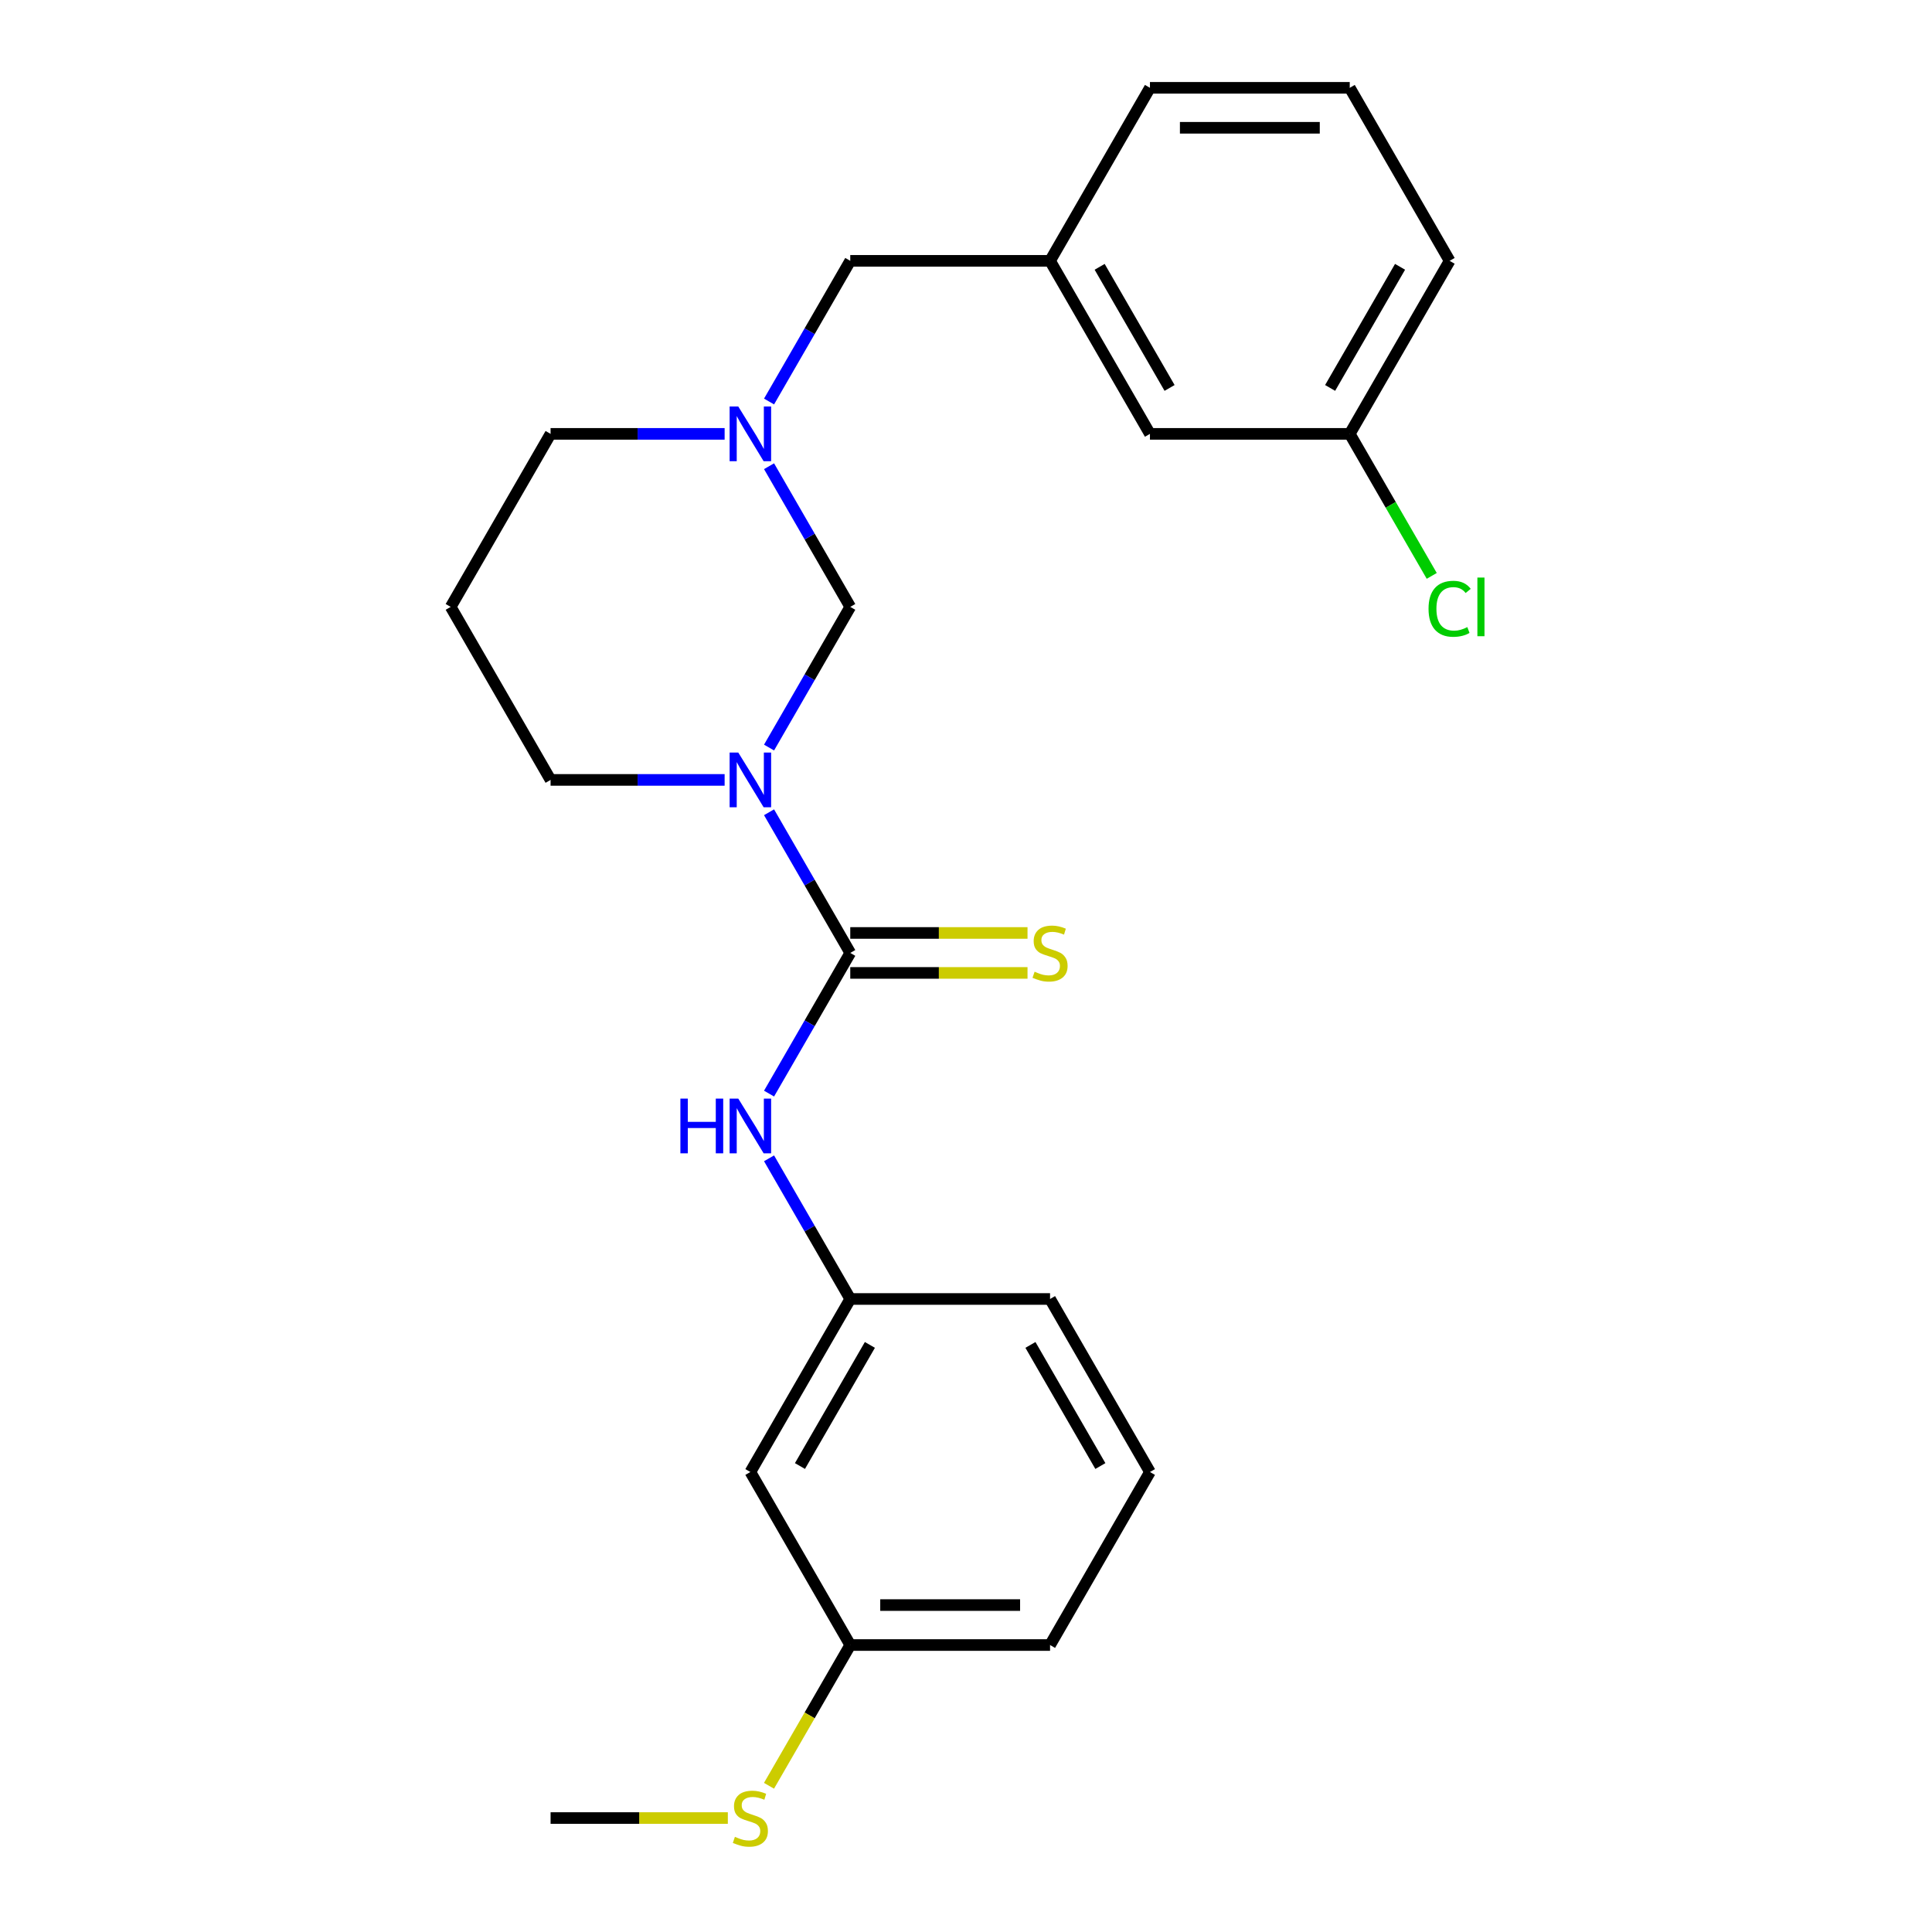 <?xml version='1.0' encoding='iso-8859-1'?>
<svg version='1.1' baseProfile='full'
              xmlns='http://www.w3.org/2000/svg'
                      xmlns:rdkit='http://www.rdkit.org/xml'
                      xmlns:xlink='http://www.w3.org/1999/xlink'
                  xml:space='preserve'
width='1000px' height='1000px' viewBox='0 0 1000 1000'>
<!-- END OF HEADER -->
<rect style='opacity:1.0;fill:#FFFFFF;stroke:none' width='1000' height='1000' x='0' y='0'> </rect>
<path class='bond-0' d='M 398.059,420.426 L 419.077,456.832' style='fill:none;fill-rule:evenodd;stroke:#0000FF;stroke-width:6px;stroke-linecap:butt;stroke-linejoin:miter;stroke-opacity:1' />
<path class='bond-0' d='M 419.077,456.832 L 440.096,493.238' style='fill:none;fill-rule:evenodd;stroke:#000000;stroke-width:6px;stroke-linecap:butt;stroke-linejoin:miter;stroke-opacity:1' />
<path class='bond-1' d='M 398.059,386.936 L 419.077,350.53' style='fill:none;fill-rule:evenodd;stroke:#0000FF;stroke-width:6px;stroke-linecap:butt;stroke-linejoin:miter;stroke-opacity:1' />
<path class='bond-1' d='M 419.077,350.53 L 440.096,314.125' style='fill:none;fill-rule:evenodd;stroke:#000000;stroke-width:6px;stroke-linecap:butt;stroke-linejoin:miter;stroke-opacity:1' />
<path class='bond-8' d='M 375.065,403.681 L 330.022,403.681' style='fill:none;fill-rule:evenodd;stroke:#0000FF;stroke-width:6px;stroke-linecap:butt;stroke-linejoin:miter;stroke-opacity:1' />
<path class='bond-8' d='M 330.022,403.681 L 284.98,403.681' style='fill:none;fill-rule:evenodd;stroke:#000000;stroke-width:6px;stroke-linecap:butt;stroke-linejoin:miter;stroke-opacity:1' />
<path class='bond-3' d='M 440.096,493.238 L 419.077,529.644' style='fill:none;fill-rule:evenodd;stroke:#000000;stroke-width:6px;stroke-linecap:butt;stroke-linejoin:miter;stroke-opacity:1' />
<path class='bond-3' d='M 419.077,529.644 L 398.059,566.049' style='fill:none;fill-rule:evenodd;stroke:#0000FF;stroke-width:6px;stroke-linecap:butt;stroke-linejoin:miter;stroke-opacity:1' />
<path class='bond-4' d='M 440.096,503.579 L 485.969,503.579' style='fill:none;fill-rule:evenodd;stroke:#000000;stroke-width:6px;stroke-linecap:butt;stroke-linejoin:miter;stroke-opacity:1' />
<path class='bond-4' d='M 485.969,503.579 L 531.842,503.579' style='fill:none;fill-rule:evenodd;stroke:#CCCC00;stroke-width:6px;stroke-linecap:butt;stroke-linejoin:miter;stroke-opacity:1' />
<path class='bond-4' d='M 440.096,482.897 L 485.969,482.897' style='fill:none;fill-rule:evenodd;stroke:#000000;stroke-width:6px;stroke-linecap:butt;stroke-linejoin:miter;stroke-opacity:1' />
<path class='bond-4' d='M 485.969,482.897 L 531.842,482.897' style='fill:none;fill-rule:evenodd;stroke:#CCCC00;stroke-width:6px;stroke-linecap:butt;stroke-linejoin:miter;stroke-opacity:1' />
<path class='bond-2' d='M 440.096,314.125 L 419.077,277.719' style='fill:none;fill-rule:evenodd;stroke:#000000;stroke-width:6px;stroke-linecap:butt;stroke-linejoin:miter;stroke-opacity:1' />
<path class='bond-2' d='M 419.077,277.719 L 398.059,241.313' style='fill:none;fill-rule:evenodd;stroke:#0000FF;stroke-width:6px;stroke-linecap:butt;stroke-linejoin:miter;stroke-opacity:1' />
<path class='bond-7' d='M 398.059,207.823 L 419.077,171.417' style='fill:none;fill-rule:evenodd;stroke:#0000FF;stroke-width:6px;stroke-linecap:butt;stroke-linejoin:miter;stroke-opacity:1' />
<path class='bond-7' d='M 419.077,171.417 L 440.096,135.011' style='fill:none;fill-rule:evenodd;stroke:#000000;stroke-width:6px;stroke-linecap:butt;stroke-linejoin:miter;stroke-opacity:1' />
<path class='bond-24' d='M 375.065,224.568 L 330.022,224.568' style='fill:none;fill-rule:evenodd;stroke:#0000FF;stroke-width:6px;stroke-linecap:butt;stroke-linejoin:miter;stroke-opacity:1' />
<path class='bond-24' d='M 330.022,224.568 L 284.98,224.568' style='fill:none;fill-rule:evenodd;stroke:#000000;stroke-width:6px;stroke-linecap:butt;stroke-linejoin:miter;stroke-opacity:1' />
<path class='bond-5' d='M 398.059,599.54 L 419.077,635.945' style='fill:none;fill-rule:evenodd;stroke:#0000FF;stroke-width:6px;stroke-linecap:butt;stroke-linejoin:miter;stroke-opacity:1' />
<path class='bond-5' d='M 419.077,635.945 L 440.096,672.351' style='fill:none;fill-rule:evenodd;stroke:#000000;stroke-width:6px;stroke-linecap:butt;stroke-linejoin:miter;stroke-opacity:1' />
<path class='bond-6' d='M 440.096,672.351 L 388.391,761.908' style='fill:none;fill-rule:evenodd;stroke:#000000;stroke-width:6px;stroke-linecap:butt;stroke-linejoin:miter;stroke-opacity:1' />
<path class='bond-6' d='M 450.252,696.126 L 414.058,758.815' style='fill:none;fill-rule:evenodd;stroke:#000000;stroke-width:6px;stroke-linecap:butt;stroke-linejoin:miter;stroke-opacity:1' />
<path class='bond-19' d='M 440.096,672.351 L 543.507,672.351' style='fill:none;fill-rule:evenodd;stroke:#000000;stroke-width:6px;stroke-linecap:butt;stroke-linejoin:miter;stroke-opacity:1' />
<path class='bond-11' d='M 388.391,761.908 L 440.096,851.464' style='fill:none;fill-rule:evenodd;stroke:#000000;stroke-width:6px;stroke-linecap:butt;stroke-linejoin:miter;stroke-opacity:1' />
<path class='bond-9' d='M 440.096,135.011 L 543.507,135.011' style='fill:none;fill-rule:evenodd;stroke:#000000;stroke-width:6px;stroke-linecap:butt;stroke-linejoin:miter;stroke-opacity:1' />
<path class='bond-10' d='M 284.98,403.681 L 233.274,314.125' style='fill:none;fill-rule:evenodd;stroke:#000000;stroke-width:6px;stroke-linecap:butt;stroke-linejoin:miter;stroke-opacity:1' />
<path class='bond-12' d='M 543.507,135.011 L 595.213,224.568' style='fill:none;fill-rule:evenodd;stroke:#000000;stroke-width:6px;stroke-linecap:butt;stroke-linejoin:miter;stroke-opacity:1' />
<path class='bond-12' d='M 569.175,138.104 L 605.368,200.793' style='fill:none;fill-rule:evenodd;stroke:#000000;stroke-width:6px;stroke-linecap:butt;stroke-linejoin:miter;stroke-opacity:1' />
<path class='bond-20' d='M 543.507,135.011 L 595.213,45.455' style='fill:none;fill-rule:evenodd;stroke:#000000;stroke-width:6px;stroke-linecap:butt;stroke-linejoin:miter;stroke-opacity:1' />
<path class='bond-14' d='M 233.274,314.125 L 284.98,224.568' style='fill:none;fill-rule:evenodd;stroke:#000000;stroke-width:6px;stroke-linecap:butt;stroke-linejoin:miter;stroke-opacity:1' />
<path class='bond-13' d='M 440.096,851.464 L 419.066,887.89' style='fill:none;fill-rule:evenodd;stroke:#000000;stroke-width:6px;stroke-linecap:butt;stroke-linejoin:miter;stroke-opacity:1' />
<path class='bond-13' d='M 419.066,887.89 L 398.035,924.316' style='fill:none;fill-rule:evenodd;stroke:#CCCC00;stroke-width:6px;stroke-linecap:butt;stroke-linejoin:miter;stroke-opacity:1' />
<path class='bond-25' d='M 440.096,851.464 L 543.507,851.464' style='fill:none;fill-rule:evenodd;stroke:#000000;stroke-width:6px;stroke-linecap:butt;stroke-linejoin:miter;stroke-opacity:1' />
<path class='bond-25' d='M 455.608,830.782 L 527.996,830.782' style='fill:none;fill-rule:evenodd;stroke:#000000;stroke-width:6px;stroke-linecap:butt;stroke-linejoin:miter;stroke-opacity:1' />
<path class='bond-15' d='M 595.213,224.568 L 698.624,224.568' style='fill:none;fill-rule:evenodd;stroke:#000000;stroke-width:6px;stroke-linecap:butt;stroke-linejoin:miter;stroke-opacity:1' />
<path class='bond-23' d='M 376.725,941.021 L 330.852,941.021' style='fill:none;fill-rule:evenodd;stroke:#CCCC00;stroke-width:6px;stroke-linecap:butt;stroke-linejoin:miter;stroke-opacity:1' />
<path class='bond-23' d='M 330.852,941.021 L 284.98,941.021' style='fill:none;fill-rule:evenodd;stroke:#000000;stroke-width:6px;stroke-linecap:butt;stroke-linejoin:miter;stroke-opacity:1' />
<path class='bond-16' d='M 698.624,224.568 L 719.845,261.324' style='fill:none;fill-rule:evenodd;stroke:#000000;stroke-width:6px;stroke-linecap:butt;stroke-linejoin:miter;stroke-opacity:1' />
<path class='bond-16' d='M 719.845,261.324 L 741.066,298.079' style='fill:none;fill-rule:evenodd;stroke:#00CC00;stroke-width:6px;stroke-linecap:butt;stroke-linejoin:miter;stroke-opacity:1' />
<path class='bond-26' d='M 698.624,224.568 L 750.33,135.011' style='fill:none;fill-rule:evenodd;stroke:#000000;stroke-width:6px;stroke-linecap:butt;stroke-linejoin:miter;stroke-opacity:1' />
<path class='bond-26' d='M 688.469,200.793 L 724.662,138.104' style='fill:none;fill-rule:evenodd;stroke:#000000;stroke-width:6px;stroke-linecap:butt;stroke-linejoin:miter;stroke-opacity:1' />
<path class='bond-17' d='M 595.213,761.908 L 543.507,672.351' style='fill:none;fill-rule:evenodd;stroke:#000000;stroke-width:6px;stroke-linecap:butt;stroke-linejoin:miter;stroke-opacity:1' />
<path class='bond-17' d='M 569.546,758.815 L 533.352,696.126' style='fill:none;fill-rule:evenodd;stroke:#000000;stroke-width:6px;stroke-linecap:butt;stroke-linejoin:miter;stroke-opacity:1' />
<path class='bond-21' d='M 595.213,761.908 L 543.507,851.464' style='fill:none;fill-rule:evenodd;stroke:#000000;stroke-width:6px;stroke-linecap:butt;stroke-linejoin:miter;stroke-opacity:1' />
<path class='bond-18' d='M 698.624,45.455 L 595.213,45.455' style='fill:none;fill-rule:evenodd;stroke:#000000;stroke-width:6px;stroke-linecap:butt;stroke-linejoin:miter;stroke-opacity:1' />
<path class='bond-18' d='M 683.112,66.137 L 610.725,66.137' style='fill:none;fill-rule:evenodd;stroke:#000000;stroke-width:6px;stroke-linecap:butt;stroke-linejoin:miter;stroke-opacity:1' />
<path class='bond-22' d='M 698.624,45.455 L 750.33,135.011' style='fill:none;fill-rule:evenodd;stroke:#000000;stroke-width:6px;stroke-linecap:butt;stroke-linejoin:miter;stroke-opacity:1' />
<path  class='atom-0' d='M 382.131 389.521
L 391.411 404.521
Q 392.331 406.001, 393.811 408.681
Q 395.291 411.361, 395.371 411.521
L 395.371 389.521
L 399.131 389.521
L 399.131 417.841
L 395.251 417.841
L 385.291 401.441
Q 384.131 399.521, 382.891 397.321
Q 381.691 395.121, 381.331 394.441
L 381.331 417.841
L 377.651 417.841
L 377.651 389.521
L 382.131 389.521
' fill='#0000FF'/>
<path  class='atom-3' d='M 382.131 210.408
L 391.411 225.408
Q 392.331 226.888, 393.811 229.568
Q 395.291 232.248, 395.371 232.408
L 395.371 210.408
L 399.131 210.408
L 399.131 238.728
L 395.251 238.728
L 385.291 222.328
Q 384.131 220.408, 382.891 218.208
Q 381.691 216.008, 381.331 215.328
L 381.331 238.728
L 377.651 238.728
L 377.651 210.408
L 382.131 210.408
' fill='#0000FF'/>
<path  class='atom-4' d='M 352.171 568.634
L 356.011 568.634
L 356.011 580.674
L 370.491 580.674
L 370.491 568.634
L 374.331 568.634
L 374.331 596.954
L 370.491 596.954
L 370.491 583.874
L 356.011 583.874
L 356.011 596.954
L 352.171 596.954
L 352.171 568.634
' fill='#0000FF'/>
<path  class='atom-4' d='M 382.131 568.634
L 391.411 583.634
Q 392.331 585.114, 393.811 587.794
Q 395.291 590.474, 395.371 590.634
L 395.371 568.634
L 399.131 568.634
L 399.131 596.954
L 395.251 596.954
L 385.291 580.554
Q 384.131 578.634, 382.891 576.434
Q 381.691 574.234, 381.331 573.554
L 381.331 596.954
L 377.651 596.954
L 377.651 568.634
L 382.131 568.634
' fill='#0000FF'/>
<path  class='atom-5' d='M 535.507 502.958
Q 535.827 503.078, 537.147 503.638
Q 538.467 504.198, 539.907 504.558
Q 541.387 504.878, 542.827 504.878
Q 545.507 504.878, 547.067 503.598
Q 548.627 502.278, 548.627 499.998
Q 548.627 498.438, 547.827 497.478
Q 547.067 496.518, 545.867 495.998
Q 544.667 495.478, 542.667 494.878
Q 540.147 494.118, 538.627 493.398
Q 537.147 492.678, 536.067 491.158
Q 535.027 489.638, 535.027 487.078
Q 535.027 483.518, 537.427 481.318
Q 539.867 479.118, 544.667 479.118
Q 547.947 479.118, 551.667 480.678
L 550.747 483.758
Q 547.347 482.358, 544.787 482.358
Q 542.027 482.358, 540.507 483.518
Q 538.987 484.638, 539.027 486.598
Q 539.027 488.118, 539.787 489.038
Q 540.587 489.958, 541.707 490.478
Q 542.867 490.998, 544.787 491.598
Q 547.347 492.398, 548.867 493.198
Q 550.387 493.998, 551.467 495.638
Q 552.587 497.238, 552.587 499.998
Q 552.587 503.918, 549.947 506.038
Q 547.347 508.118, 542.987 508.118
Q 540.467 508.118, 538.547 507.558
Q 536.667 507.038, 534.427 506.118
L 535.507 502.958
' fill='#CCCC00'/>
<path  class='atom-14' d='M 380.391 950.741
Q 380.711 950.861, 382.031 951.421
Q 383.351 951.981, 384.791 952.341
Q 386.271 952.661, 387.711 952.661
Q 390.391 952.661, 391.951 951.381
Q 393.511 950.061, 393.511 947.781
Q 393.511 946.221, 392.711 945.261
Q 391.951 944.301, 390.751 943.781
Q 389.551 943.261, 387.551 942.661
Q 385.031 941.901, 383.511 941.181
Q 382.031 940.461, 380.951 938.941
Q 379.911 937.421, 379.911 934.861
Q 379.911 931.301, 382.311 929.101
Q 384.751 926.901, 389.551 926.901
Q 392.831 926.901, 396.551 928.461
L 395.631 931.541
Q 392.231 930.141, 389.671 930.141
Q 386.911 930.141, 385.391 931.301
Q 383.871 932.421, 383.911 934.381
Q 383.911 935.901, 384.671 936.821
Q 385.471 937.741, 386.591 938.261
Q 387.751 938.781, 389.671 939.381
Q 392.231 940.181, 393.751 940.981
Q 395.271 941.781, 396.351 943.421
Q 397.471 945.021, 397.471 947.781
Q 397.471 951.701, 394.831 953.821
Q 392.231 955.901, 387.871 955.901
Q 385.351 955.901, 383.431 955.341
Q 381.551 954.821, 379.311 953.901
L 380.391 950.741
' fill='#CCCC00'/>
<path  class='atom-17' d='M 739.41 315.105
Q 739.41 308.065, 742.69 304.385
Q 746.01 300.665, 752.29 300.665
Q 758.13 300.665, 761.25 304.785
L 758.61 306.945
Q 756.33 303.945, 752.29 303.945
Q 748.01 303.945, 745.73 306.825
Q 743.49 309.665, 743.49 315.105
Q 743.49 320.705, 745.81 323.585
Q 748.17 326.465, 752.73 326.465
Q 755.85 326.465, 759.49 324.585
L 760.61 327.585
Q 759.13 328.545, 756.89 329.105
Q 754.65 329.665, 752.17 329.665
Q 746.01 329.665, 742.69 325.905
Q 739.41 322.145, 739.41 315.105
' fill='#00CC00'/>
<path  class='atom-17' d='M 764.69 298.945
L 768.37 298.945
L 768.37 329.305
L 764.69 329.305
L 764.69 298.945
' fill='#00CC00'/>
</svg>
